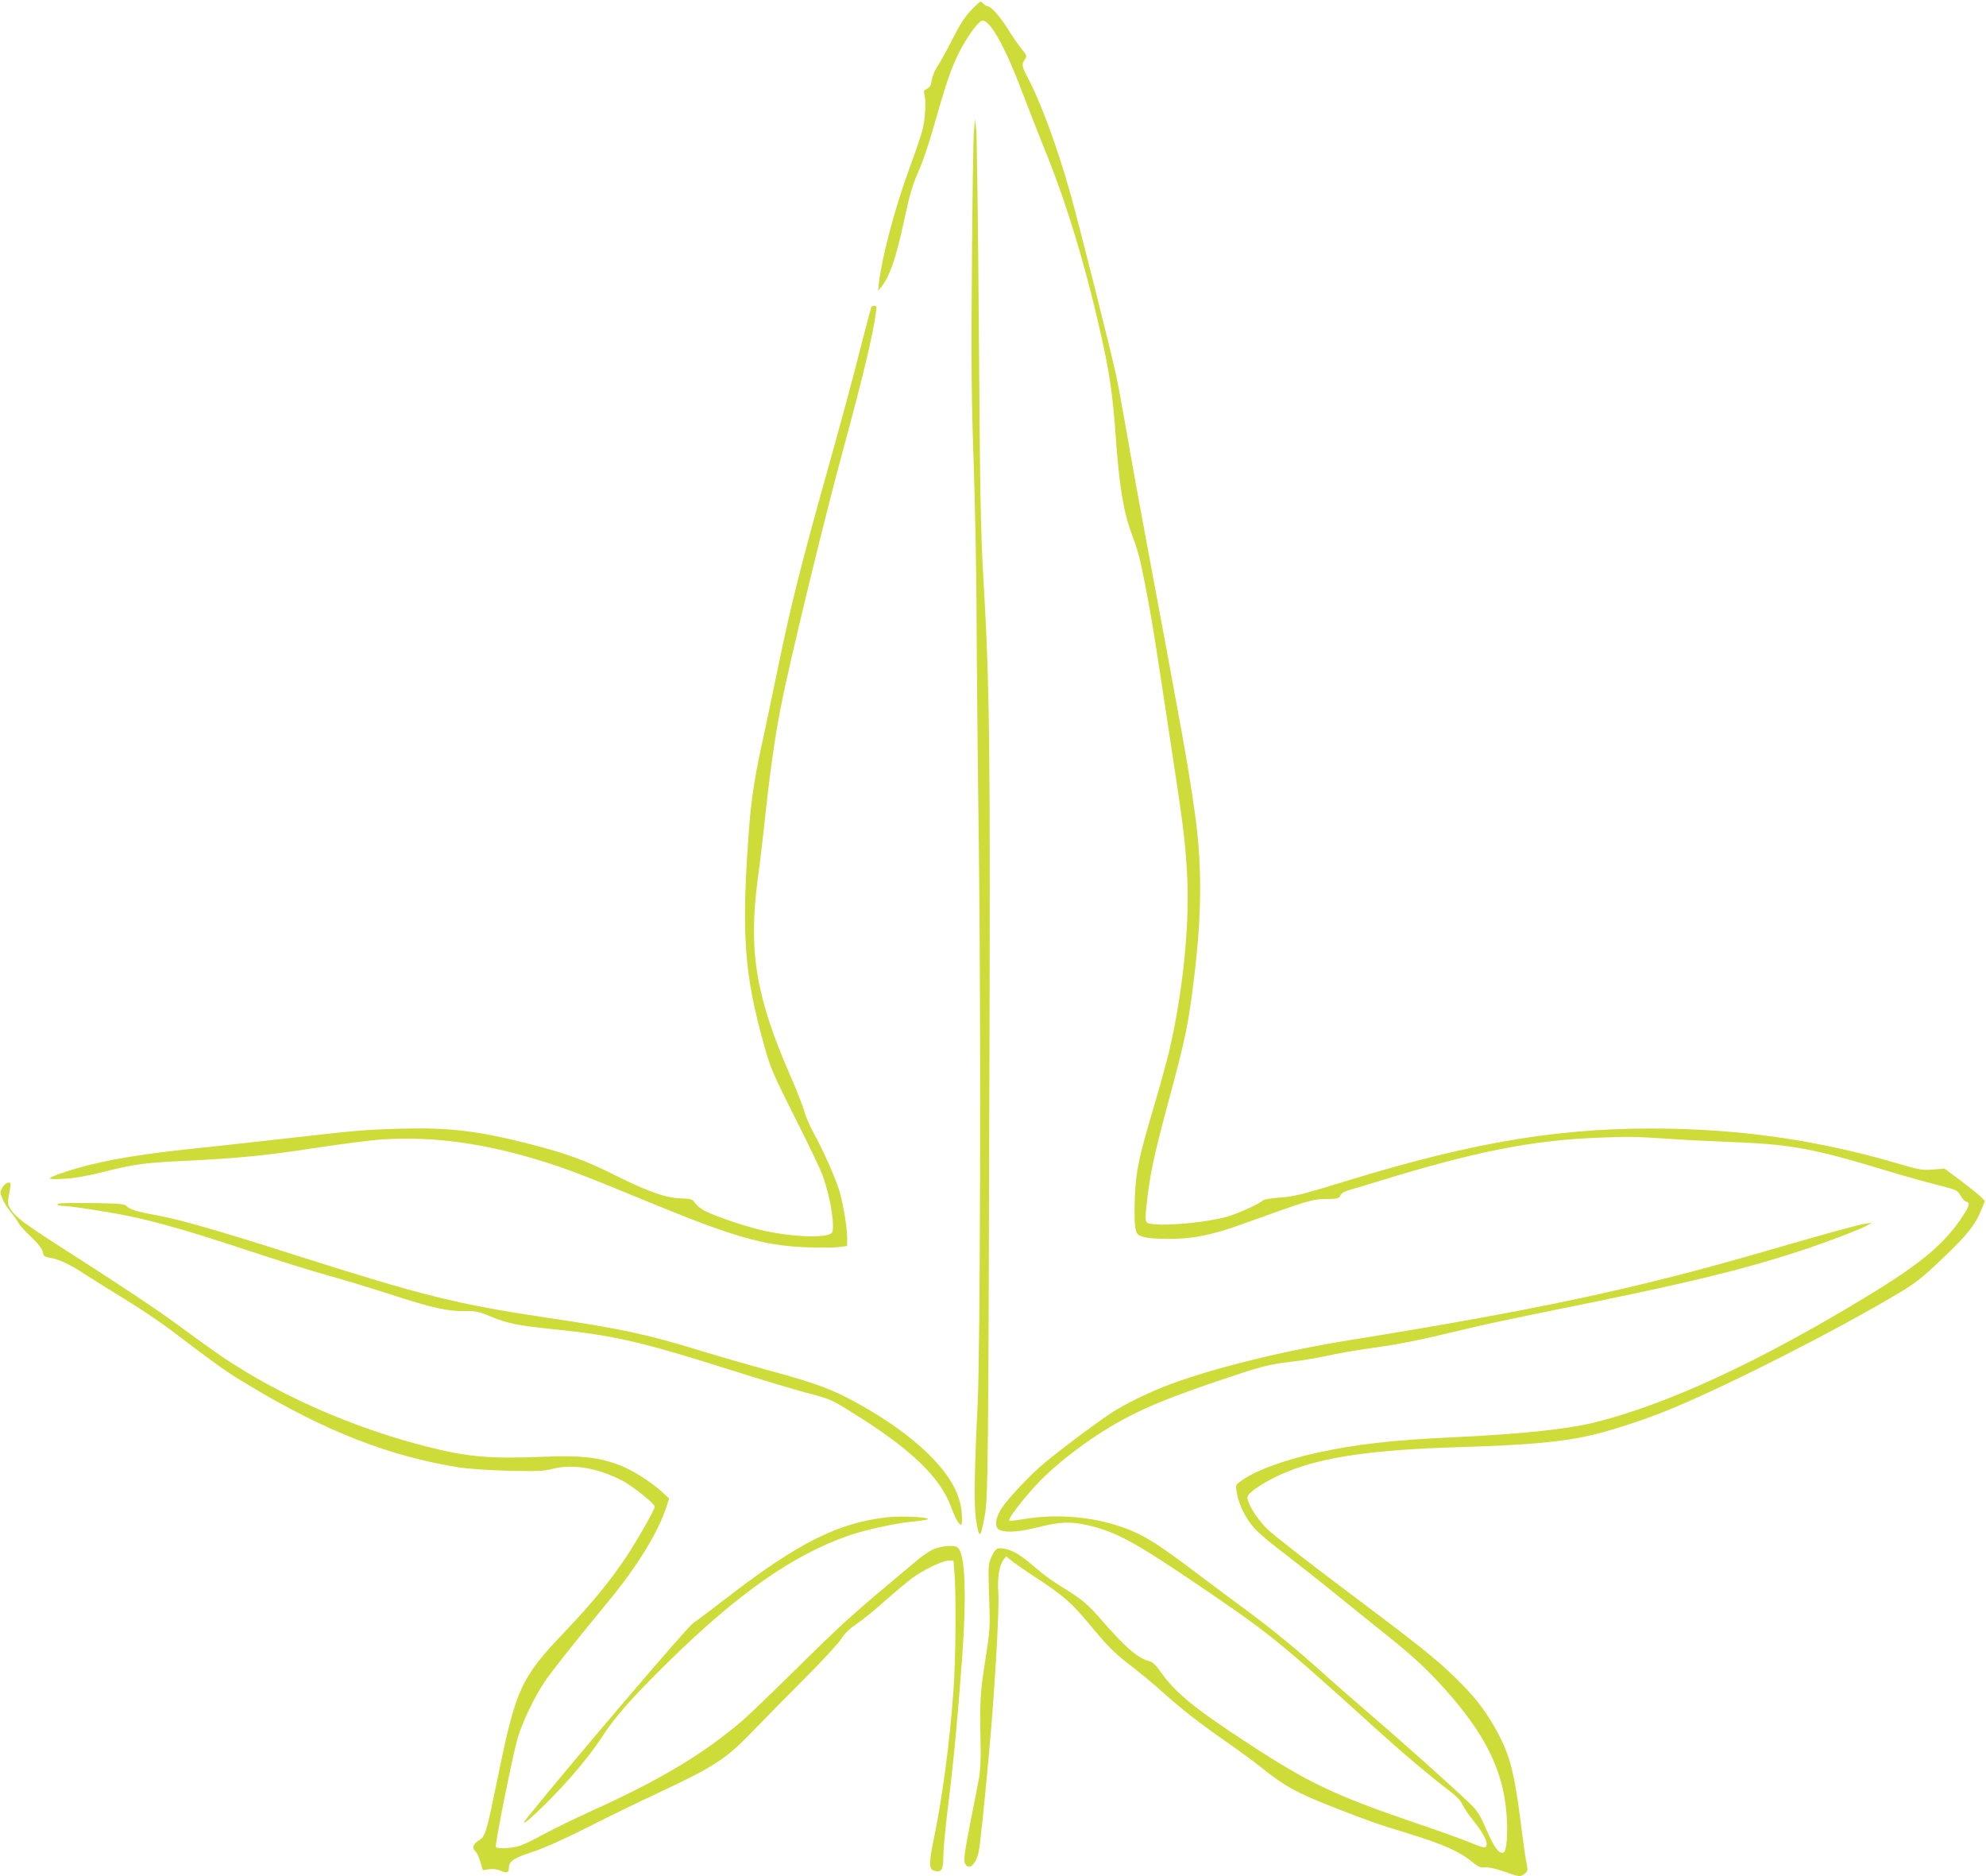 <?xml version="1.0" standalone="no"?>
<!DOCTYPE svg PUBLIC "-//W3C//DTD SVG 20010904//EN"
 "http://www.w3.org/TR/2001/REC-SVG-20010904/DTD/svg10.dtd">
<svg version="1.0" xmlns="http://www.w3.org/2000/svg"
 width="1280pt" height="1209pt" viewBox="0 0 1280 1209"
 preserveAspectRatio="xMidYMid meet">
<g transform="translate(0,1209) scale(0.1,-0.1)"
fill="#cddc39" stroke="none">
<path d="M6257 12022 c-40 -42 -72 -93 -117 -182 -34 -67 -76 -144 -94 -171
-20 -28 -36 -67 -40 -94 -6 -35 -13 -49 -32 -57 -19 -9 -22 -16 -16 -37 12
-42 5 -161 -13 -230 -9 -35 -45 -142 -81 -238 -92 -248 -178 -570 -199 -743
l-6 -55 20 25 c54 65 95 184 146 420 41 190 54 233 105 350 21 47 66 184 100
305 73 257 106 350 160 454 44 83 105 168 133 185 47 28 149 -149 267 -462 43
-114 106 -273 139 -355 149 -362 284 -814 385 -1287 40 -187 60 -335 76 -560
23 -327 50 -494 101 -632 44 -119 54 -155 88 -328 43 -222 52 -274 146 -895
101 -661 111 -736 125 -962 20 -327 -24 -769 -116 -1163 -14 -58 -56 -211 -94
-340 -101 -341 -120 -428 -126 -600 -3 -80 -2 -165 3 -190 8 -41 12 -46 48
-59 26 -9 86 -14 170 -14 155 0 275 24 480 98 409 148 446 159 532 159 75 1
83 3 92 23 7 16 28 27 68 38 32 9 114 34 183 55 615 189 980 262 1410 279 209
8 225 8 485 -9 83 -6 263 -15 400 -20 358 -14 513 -43 966 -181 112 -34 263
-76 334 -94 126 -32 131 -34 150 -68 11 -20 28 -38 37 -40 27 -7 22 -26 -21
-92 -118 -180 -267 -305 -621 -520 -692 -420 -1275 -690 -1745 -809 -175 -44
-469 -76 -895 -96 -417 -19 -644 -45 -901 -101 -217 -47 -406 -118 -495 -185
-31 -23 -31 -24 -22 -76 13 -76 58 -165 114 -227 26 -29 111 -101 189 -159 77
-59 223 -174 325 -257 102 -82 251 -203 333 -268 171 -136 268 -226 382 -354
256 -286 371 -519 394 -792 11 -136 2 -255 -20 -259 -30 -6 -59 34 -109 148
-44 101 -57 122 -113 175 -112 107 -427 389 -622 556 -104 89 -257 223 -340
298 -161 144 -319 273 -481 392 -56 41 -198 147 -315 235 -234 176 -312 227
-425 274 -204 85 -468 111 -701 69 -40 -7 -75 -10 -79 -6 -9 8 82 128 171 225
140 152 388 336 603 446 145 74 284 129 552 221 296 100 342 113 491 130 69 8
174 26 235 39 60 14 177 34 259 46 224 31 315 50 690 140 71 17 316 69 545
115 805 162 1158 247 1529 367 165 53 411 146 458 173 l28 16 -42 -6 c-48 -7
-265 -67 -686 -189 -801 -232 -1445 -369 -2642 -562 -420 -68 -861 -176 -1145
-281 -137 -50 -305 -132 -396 -193 -129 -87 -373 -272 -456 -346 -107 -97
-232 -236 -257 -287 -30 -61 -28 -105 5 -117 45 -17 126 -11 249 20 139 35
209 37 320 11 176 -42 295 -106 655 -349 514 -347 547 -373 1224 -985 157
-142 321 -280 434 -366 57 -43 87 -73 97 -98 9 -20 39 -66 69 -102 77 -96 105
-158 77 -175 -5 -4 -47 10 -92 30 -46 19 -203 76 -349 125 -529 181 -692 258
-1081 512 -357 233 -479 333 -574 472 -24 34 -47 56 -64 60 -77 19 -156 87
-314 269 -82 95 -124 130 -225 193 -96 59 -130 83 -212 153 -85 72 -126 97
-180 109 -53 12 -65 4 -93 -58 -18 -40 -18 -59 -12 -250 7 -200 6 -212 -25
-411 -33 -208 -36 -267 -30 -545 2 -81 -2 -167 -9 -205 -6 -36 -32 -170 -58
-298 -36 -188 -43 -238 -34 -258 23 -52 73 -8 90 79 9 48 35 296 66 637 36
388 68 942 59 1036 -7 80 8 172 34 204 l17 21 40 -32 c22 -17 92 -66 155 -107
169 -110 227 -160 343 -300 124 -150 160 -185 287 -282 52 -41 136 -110 185
-155 114 -103 231 -195 415 -323 80 -56 177 -127 215 -158 157 -125 226 -164
474 -261 220 -86 264 -102 479 -168 215 -66 326 -114 402 -176 47 -38 61 -45
90 -42 22 3 67 -7 122 -26 101 -36 109 -37 137 -13 18 15 19 22 11 60 -6 23
-24 149 -40 280 -43 332 -73 439 -170 608 -65 113 -128 193 -241 304 -125 125
-250 224 -744 594 -225 169 -441 338 -478 374 -66 65 -127 163 -127 204 0 31
129 114 262 167 233 94 557 140 1098 156 463 14 675 34 868 80 143 34 364 108
513 171 391 164 1039 494 1449 737 118 70 154 99 288 226 159 151 212 217 252
315 l23 57 -24 25 c-13 14 -72 61 -130 105 l-106 79 -74 -6 c-66 -5 -87 -2
-194 29 -505 150 -976 223 -1495 234 -676 14 -1252 -79 -2080 -333 -303 -93
-351 -105 -445 -111 -49 -3 -97 -11 -105 -18 -31 -27 -162 -85 -232 -105 -161
-45 -491 -68 -517 -36 -9 11 -10 38 -1 113 20 190 46 312 135 643 119 441 135
519 174 845 48 396 48 724 0 1050 -43 301 -62 407 -310 1735 -44 234 -100 544
-125 690 -25 146 -56 314 -69 375 -36 169 -240 978 -297 1180 -84 300 -195
599 -279 754 -33 62 -35 78 -13 109 14 21 13 25 -24 70 -21 26 -60 82 -86 125
-49 79 -109 147 -131 147 -7 0 -18 7 -25 15 -7 8 -16 15 -20 15 -4 0 -32 -26
-63 -58z"/>
<path d="M6277 11245 c-4 -44 -10 -431 -13 -860 -5 -642 -3 -871 12 -1295 9
-283 18 -722 18 -975 1 -253 7 -928 15 -1500 14 -1110 9 -3240 -8 -3575 -20
-395 -24 -642 -12 -731 21 -142 30 -140 58 15 21 112 23 291 30 2946 6 2027 1
2414 -39 3095 -17 296 -22 541 -29 1585 -5 679 -13 1267 -17 1305 l-8 70 -7
-80z"/>
<path d="M5616 10111 c-3 -5 -35 -125 -71 -267 -35 -143 -119 -452 -185 -689
-206 -734 -261 -954 -359 -1430 -33 -159 -75 -362 -95 -450 -42 -196 -63 -332
-76 -495 -54 -700 -36 -961 96 -1430 40 -142 56 -180 197 -460 85 -168 167
-339 181 -380 49 -135 80 -336 57 -364 -31 -37 -268 -27 -460 19 -131 32 -328
101 -373 131 -21 13 -44 34 -52 47 -13 20 -25 23 -87 25 -97 3 -210 42 -418
146 -192 97 -325 145 -556 204 -340 87 -526 108 -845 99 -227 -7 -263 -10
-765 -67 -192 -22 -459 -51 -593 -65 -361 -38 -608 -84 -799 -149 -120 -41
-121 -48 -8 -42 72 3 145 16 260 44 202 51 260 59 530 72 348 17 528 35 850
85 165 25 361 50 435 54 322 18 642 -26 1010 -140 160 -49 278 -94 689 -264
550 -226 742 -281 1016 -292 83 -3 176 -3 208 1 l57 7 0 52 c0 70 -25 217 -50
303 -27 88 -101 254 -162 366 -26 47 -55 112 -63 144 -8 32 -49 136 -91 232
-222 507 -271 802 -211 1262 15 107 33 263 42 345 32 308 66 557 106 763 55
283 278 1207 408 1682 123 454 185 711 206 863 6 39 5 47 -8 47 -9 0 -18 -4
-21 -9z"/>
<path d="M16 4439 c-17 -28 -17 -32 -1 -72 9 -23 33 -62 54 -87 21 -25 43 -56
50 -70 7 -14 44 -55 82 -91 46 -44 71 -76 75 -97 5 -27 11 -31 48 -37 56 -9
130 -44 217 -102 41 -27 155 -98 253 -158 99 -60 238 -153 310 -208 306 -232
358 -269 501 -354 492 -296 906 -457 1350 -528 57 -9 196 -19 320 -22 183 -4
230 -3 281 11 134 35 295 8 455 -75 69 -36 209 -149 209 -168 0 -18 -117 -223
-185 -325 -106 -158 -220 -297 -400 -486 -277 -291 -310 -362 -425 -925 -77
-373 -81 -388 -125 -415 -37 -23 -45 -50 -20 -70 8 -7 22 -37 31 -67 l16 -54
38 6 c24 4 50 1 75 -9 43 -18 55 -14 55 18 0 42 31 64 150 102 73 24 204 82
360 161 135 68 337 167 450 219 365 171 439 219 610 397 69 72 218 223 331
336 113 113 221 230 240 259 22 36 54 67 99 97 36 24 117 90 180 146 63 56
142 122 175 147 74 55 193 113 237 116 l33 1 6 -70 c12 -133 9 -581 -6 -770
-25 -342 -69 -671 -126 -952 -34 -165 -33 -199 6 -209 43 -11 55 10 55 95 0
42 13 182 29 311 36 288 63 572 92 964 31 432 19 689 -33 717 -29 16 -117 5
-164 -20 -22 -11 -62 -39 -91 -63 -449 -376 -453 -379 -818 -738 -137 -135
-279 -271 -315 -301 -247 -211 -522 -376 -965 -577 -121 -55 -265 -126 -320
-156 -55 -31 -122 -63 -149 -71 -54 -16 -142 -20 -150 -6 -8 12 107 584 139
696 31 106 104 260 173 365 49 73 189 249 412 520 186 225 322 446 375 610
l18 54 -49 45 c-75 68 -200 146 -284 175 -130 47 -246 59 -480 49 -348 -14
-488 -1 -755 67 -404 103 -815 273 -1153 476 -136 82 -198 125 -442 304 -144
106 -382 264 -784 521 -204 131 -269 180 -297 226 -22 35 -22 39 -3 141 5 27
3 32 -13 32 -10 0 -27 -14 -37 -31z"/>
<path d="M370 4330 c0 -5 14 -10 31 -10 48 0 300 -39 430 -66 191 -40 395 -99
759 -219 190 -63 426 -137 525 -164 99 -27 279 -82 400 -121 271 -88 368 -110
477 -108 75 1 92 -2 173 -36 102 -43 175 -58 400 -81 395 -40 563 -79 1155
-266 173 -55 387 -119 475 -143 158 -41 162 -43 310 -136 367 -228 556 -411
625 -601 17 -48 40 -95 51 -105 19 -17 19 -16 19 32 0 129 -57 247 -183 381
-104 109 -243 216 -409 314 -214 127 -315 167 -669 263 -114 31 -302 85 -419
121 -353 108 -509 142 -1000 215 -576 86 -792 140 -1625 405 -485 155 -746
230 -895 256 -121 22 -167 37 -187 60 -9 11 -56 15 -227 17 -146 2 -216 0
-216 -8z"/>
<path d="M5715 2313 c-317 -37 -571 -165 -1026 -515 -102 -79 -202 -154 -223
-168 -38 -26 -776 -891 -1061 -1244 -64 -79 -11 -40 112 81 147 146 283 307
361 428 85 131 189 249 419 476 453 447 812 699 1172 824 111 38 302 80 411
90 36 3 76 9 90 12 59 15 -155 28 -255 16z"/>
</g>
</svg>
